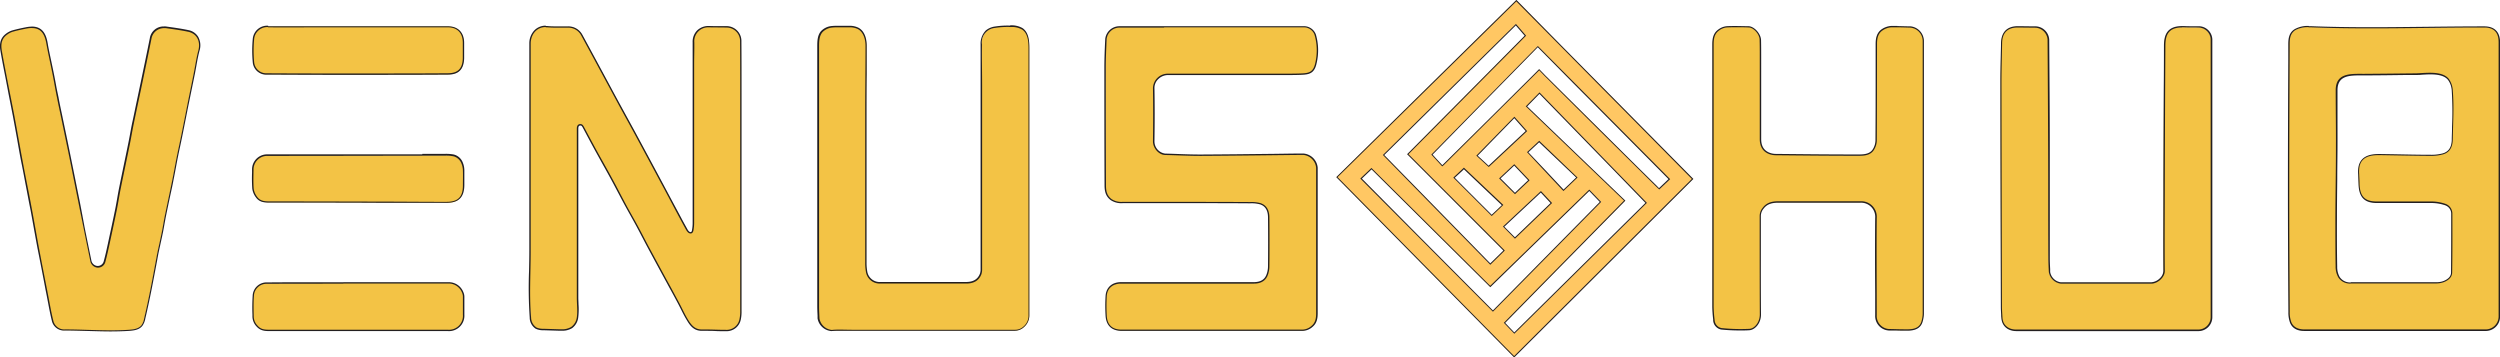 <svg xmlns="http://www.w3.org/2000/svg" xmlns:xlink="http://www.w3.org/1999/xlink" viewBox="0 0 898.95 128.54"><defs><style>.cls-1{fill:none;}.cls-2{clip-path:url(#clip-path);}.cls-3{fill:#ffc763;}.cls-4{fill:#231f20;}.cls-5{fill:#f3c345;}</style><clipPath id="clip-path" transform="translate(-48.25 -60.17)"><rect class="cls-1" width="1000" height="243.55"/></clipPath></defs><g id="Layer_2" data-name="Layer 2"><g id="Layer_1-2" data-name="Layer 1"><g class="cls-2"><path class="cls-3" d="M528.89,123.87l64.6-63.53,63.45,64.18-64.24,64ZM592.76,180l47.49-46.89L601.84,93.63l-4.69,4.77,35.36,33.95-43.27,44Zm-7.68-7.95,38.74-39.26-4.05-4.19L584.1,163.24l-42.75-42.42-3.74,3.57Zm-1-16.88,5-4.88L554.42,115.6l42.35-42.66-3.42-4-47.63,46.93Zm8.86-9.36,13.1-12.59-3.79-4.05-13.41,12.54Zm-8.39-8.18,3.94-3.71L574.6,120.74,571,124.08Zm8.39-7.88,5-4.76-5.27-5.53-5.19,4.86Zm17.48-1.12,4.8-4.59-13.54-13-4.13,3.85ZM603.8,87.34q16.2,16.14,32.46,32.21l7.68,7.6c.29.28.58.56.84.79l.17.16,3.67-3.47L601.25,76.91l-38.11,38.84,3.69,4,0,0c.12-.1.24-.19.34-.29l6.8-6.73c8.56-8.46,17.41-17.21,26.06-25.86l1.67-1.67ZM583.53,120l13.59-12.69-4.35-4.91-13.43,13.77Z" transform="translate(-48.25 -60.17)"/><path class="cls-4" d="M593.49,60.68l63.12,63.84c-21,20.88-42.35,42.19-63.91,63.68l-63.48-64.33,64.27-63.19m-9.36,94.7,5.22-5.12-34.63-34.64L597,73l-3.65-4.23-47.84,47.13,38.61,39.46M566.84,120c.18-.15.36-.28.53-.44Q583.8,103.31,600.19,87l1.53-1.53,1.93,2q20,19.93,40.1,39.77c.4.4.83.77,1.13,1.06,1.45-1.37,2.83-2.66,3.93-3.71L601.23,76.71l-38.3,39.05,3.91,4.25m25.92,60.17,47.68-47.07L601.83,93.4l-4.94,5q17.55,16.85,35.32,33.9L589,176.24l3.77,3.94m-9.22-59.94,13.83-12.92-4.59-5.18-13.68,14,4.44,4.07m26.89,8.64,5.06-4.84-13.78-13.21-4.38,4.08c4.52,4.82,8.87,9.47,13.1,14M593,130l5.26-5-5.51-5.79-5.45,5.11L593,130m-8.38,7.87,4.2-4-14.18-13.42-3.81,3.59,13.79,13.79m.5,34.38L624,132.78l-4.28-4.44-35.63,34.59-42.7-42.36-4,3.81,47.68,47.87M593,146l13.34-12.83-4-4.3-13.66,12.77L593,146m.51-85.87-.25.25L561.62,91.5,529,123.61l-.26.26.26.26,63.47,64.32.25.26.26-.26,18.92-18.84,45-44.84.26-.25-.25-.26L609.51,76.37l-15.76-16ZM546,115.92l47.14-46.45.16-.15,2.41,2.8.77.88L581.88,87.74l-27.41,27.62-.26.26.26.25,34.36,34.39-2.89,2.84-1.81,1.77-26.71-27.31Zm17.39-.16,18.59-19,19.22-19.59,13,13.16,34,34.24-3.14,3-.27.25,0,0L644,127l-7.11-7c-10.82-10.72-22-21.8-33-32.72l-1.93-2-.26-.27-.26.26-1.53,1.54c-8.6,8.59-17.39,17.28-25.89,25.69l-6.93,6.85-.23.2-2.44-2.64Zm34-17.33,4.41-4.51,27.45,28.21,10.66,11-22.34,22.06-24.82,24.51-1.42-1.49-1.85-1.94,18.66-19,24.3-24.68.26-.27-.26-.25Zm-17.79,17.72,4.42-4.53,8.73-8.94,3.76,4.24.33.37-10.12,9.46-3.2,3Zm18.22-1.22,3.23-3,.63-.59,1.65,1.57L615,124l-2.27,2.17-2.26,2.16-6.25-6.67Zm-10,9.39,1.23-1.15,3.68-3.45,5,5.26-2.27,2.15L593,129.49l-2.21-2.21Zm-16.47-.23,2.18-2,1.11-1.05,6,5.7,7.63,7.22-3.64,3.43,0,0L573.44,126.2Zm-33.39.3,1.6-1.53,1.87-1.78,42.45,42.11.25.25.26-.25,12-11.69,23.33-22.65,1.09,1.14,2.69,2.79-38.43,39-27.16-27.28Zm51.21,17.3,13.12-12.27,3.51,3.75,0,0-9.49,9.13-3.33,3.2-.79-.79Z" transform="translate(-48.25 -60.17)"/><path class="cls-5" d="M922.26,179H876.84c-2.48,0-4.13-.92-4.9-2.74a10.3,10.3,0,0,1-.6-3.81c-.1-15.75-.17-30-.17-44.37,0-15.29.06-30.83.13-45.85l0-6.16c0-2,.29-4,2.25-5.17a9.39,9.39,0,0,1,4.86-1.08l.86,0c6.48.25,13.34.37,21.57.37,6.71,0,13.53-.08,20.13-.16s13.4-.15,20.07-.15h.46c3.61,0,5.43,1.86,5.43,5.52q0,24.63,0,49.26v49.5a4.92,4.92,0,0,1-4.73,4.78c-3.94,0-7.88,0-11.82,0Zm-.19-92.34c-1,0-2.05.06-3,.12-.77,0-1.48.08-2.11.09l-3,0c-5.2.06-10.4.12-15.6.15h-.89c-4.6,0-8.94,0-9,5.6,0,3.29,0,6.59,0,9.88,0,3.64,0,7.4,0,11.11s-.06,7.4-.09,11.1q-.08,7.08-.11,14.16c0,6.6,0,12.06.09,17.17a7.58,7.58,0,0,0,.91,3.81,4.7,4.7,0,0,0,4.14,2.07h15.32q7.66,0,15.35,0a7.8,7.8,0,0,0,2.91-.49c1.24-.51,2.72-1.48,2.75-3.21.09-6.78.08-13.67.06-20.33v-.65a3.49,3.49,0,0,0-2.33-3.45,15.67,15.67,0,0,0-4.89-.83c-2.42,0-4.83,0-7.25,0l-10.16,0h-2.38c-4.26,0-6.15-1.95-6.32-6.49l-.13-3.61a10.24,10.24,0,0,1,.17-3c.92-3.66,4.49-4.09,7.09-4.09h.42l5,.09c4.29.07,8.73.15,13.09.18h.15a16.06,16.06,0,0,0,4.38-.53c2.2-.64,3.29-2.34,3.33-5.2,0-1.52.07-3,.11-4.56a115.82,115.82,0,0,0-.11-12.91,7.37,7.37,0,0,0-1.38-4.07c-1.51-1.9-4.49-2.12-6.6-2.12" transform="translate(-48.25 -60.17)"/><path class="cls-4" d="M878.43,70l.85,0c7.17.28,14.37.37,21.58.37,13.4,0,26.84-.31,40.2-.31h.46c3.47,0,5.18,1.76,5.18,5.27q0,24.63,0,49.26v49.5a4.67,4.67,0,0,1-4.49,4.53c-3.93,0-7.87,0-11.81,0H876.84c-2,0-3.84-.63-4.67-2.59a10,10,0,0,1-.58-3.71c-.09-14.79-.18-29.58-.17-44.37,0-17.34.08-34.67.15-52,0-2,.27-3.86,2.12-5a9.3,9.3,0,0,1,4.74-1m15,92.14h15.8q7.44,0,14.87,0a8,8,0,0,0,3-.51c1.51-.62,2.88-1.68,2.9-3.44.11-7,.09-14,.07-21a3.73,3.73,0,0,0-2.5-3.68,15.8,15.8,0,0,0-5-.85q-3.63,0-7.26,0l-10.13,0h-2.41c-4.32,0-5.92-2-6.07-6.25,0-1.2-.09-2.41-.13-3.61a10.42,10.42,0,0,1,.16-2.9c.84-3.35,3.93-3.9,6.85-3.9h.41c6,.1,12.08.23,18.12.27h.14a16.15,16.15,0,0,0,4.45-.54c2.64-.76,3.49-2.91,3.52-5.44.09-5.79.49-11.72,0-17.5a7.81,7.81,0,0,0-1.43-4.2c-1.46-1.82-4.13-2.21-6.8-2.21-1.86,0-3.72.19-5.15.21-6.21.06-12.41.14-18.62.18-4.72,0-10.08-.39-10.1,5.85,0,7,.12,14,.08,21,0,8.43-.17,16.85-.2,25.27,0,5.73,0,11.45.09,17.17a7.75,7.75,0,0,0,1,3.95,5,5,0,0,0,4.35,2.18m-15-92.64h0a9.58,9.58,0,0,0-5,1.12c-2.07,1.21-2.36,3.3-2.37,5.38l0,5.68c-.07,15.19-.13,30.89-.13,46.33,0,14.45.07,28.64.17,44.37a10.46,10.46,0,0,0,.62,3.91c.81,1.91,2.54,2.89,5.13,2.89h53.55c3.44,0,7.71,0,11.82,0a5.18,5.18,0,0,0,5-5v-49.5q0-24.63,0-49.26c0-3.78-2-5.77-5.68-5.77h-.46c-6.68,0-13.49.08-20.07.15s-13.43.16-20.13.16c-8.23,0-15.09-.12-21.57-.37l-.86,0m15,92.64v-.5a4.47,4.47,0,0,1-3.93-2,7.37,7.37,0,0,1-.87-3.69c-.09-5.11-.12-10.57-.09-17.16,0-4.73.06-9.54.11-14.19,0-3.69.07-7.38.09-11.07s0-7.48,0-11.13c0-3.23,0-6.57,0-9.86,0-5.35,4.24-5.35,8.71-5.35h.89c5.24,0,10.56-.09,15.7-.15l2.93,0c.64,0,1.36,0,2.12-.09,1-.06,2-.12,3-.12,2.06,0,5,.21,6.4,2a7.09,7.09,0,0,1,1.33,3.94,115.29,115.29,0,0,1,.11,12.88c0,1.52-.09,3-.11,4.56,0,2.74-1.07,4.37-3.15,5a15.53,15.53,0,0,1-4.32.52h-.13c-4.37,0-8.82-.11-13.12-.19l-5-.08h-.42c-2.69,0-6.37.45-7.33,4.28a10.44,10.44,0,0,0-.18,3l.06,1.8.07,1.81c.17,4.71,2.14,6.72,6.57,6.73h12.54c2.82,0,5.12,0,7.25,0a15.39,15.39,0,0,1,4.8.82,3.23,3.23,0,0,1,2.17,3.21v.6c0,6.68,0,13.59-.07,20.38,0,1.28-.89,2.28-2.59,3a7.43,7.43,0,0,1-2.81.47q-7.44,0-14.87,0H893.49Z" transform="translate(-48.25 -60.17)"/><path class="cls-5" d="M309,179c-1.17,0-2.35,0-3.53-.06s-2.34-.07-3.51-.07l-1.29,0h-.14c-2.72,0-4.05-1.87-5.18-3.78-.72-1.21-1.36-2.48-2-3.71-.38-.75-.76-1.5-1.15-2.24-.95-1.78-1.91-3.54-2.87-5.3l-3-5.52q-2.49-4.58-4.95-9.17c-.66-1.21-1.3-2.44-1.94-3.67-.73-1.4-1.46-2.8-2.21-4.18s-1.39-2.52-2.09-3.78-1.41-2.52-2.1-3.79-1.42-2.68-2.13-4-1.55-3-2.34-4.42c-1.11-2-2.24-4.07-3.37-6.1q-1.41-2.52-2.8-5.06-2-3.63-3.91-7.28l-.46-.85c-.33-.63-.6-1-1-1a1.13,1.13,0,0,0-.3,0c-.65.18-.77.67-.77,1.45l0,35.78,0,16.41,0,8.58c0,.73,0,1.49.07,2.25a23.61,23.61,0,0,1-.11,4.84,5.32,5.32,0,0,1-2.07,3.59,6.57,6.57,0,0,1-3.74.88l-1,0-5.45-.17a5.71,5.71,0,0,1-2.66-.51,4.6,4.6,0,0,1-2-3.78,161,161,0,0,1-.24-16.73c.05-2.39.1-4.86.1-7.26V140c0-21,0-42.74,0-64.1a6.53,6.53,0,0,1,1.79-4.62,5.36,5.36,0,0,1,3.9-1.57l.56,0c1.08.09,2.25.13,3.79.13l1.83,0h1.63a5.51,5.51,0,0,1,5.2,3l.68,1.25,4.48,8.27,3.1,5.74,4.55,8.44,2.79,5.1c1.1,2,2.21,4,3.3,6q4.8,8.89,9.57,17.81,1.76,3.27,3.49,6.55l3,5.6q1.33,2.51,2.72,5a3.6,3.6,0,0,0,.58.8,1.22,1.22,0,0,0,.8.4c.36,0,.62-.29.73-.8a15.51,15.51,0,0,0,.26-3q0-17.3,0-34.59V83.11c0-1.12,0-2.24,0-3.35,0-1.47.05-2.94,0-4.4a5.53,5.53,0,0,1,1.5-4.07,5.62,5.62,0,0,1,4.05-1.56h.27c1.1,0,2.2.05,3.3.05l2.66,0a5.1,5.1,0,0,1,5.26,5.26c.05,6.22.05,12.55.05,18.67v5.54q0,9.13,0,18.27v17.25q0,18.56,0,37.12a13.62,13.62,0,0,1-.23,2.9,5,5,0,0,1-5.25,4.16Z" transform="translate(-48.25 -60.17)"/><path class="cls-4" d="M244.47,70l.54,0c1.26.1,2.54.13,3.81.13l3.46,0h0a5.23,5.23,0,0,1,5,2.86c1.72,3.17,3.45,6.35,5.16,9.52l7.65,14.18c2,3.72,4.07,7.43,6.09,11.15q4.8,8.89,9.57,17.81c2.17,4,4.31,8.1,6.48,12.15q1.34,2.5,2.72,5a3.53,3.53,0,0,0,.63.86,1.47,1.47,0,0,0,1,.47c.46,0,.84-.34,1-1a15,15,0,0,0,.27-3.07q0-28.44,0-56.89c0-2.59.1-5.17.06-7.76A5,5,0,0,1,303.1,70h.26c2,.07,4,0,6,.08a4.84,4.84,0,0,1,5,5c.07,8.07.05,16.14.05,24.21q0,12.46,0,24.93,0,23.85,0,47.71a12.82,12.82,0,0,1-.23,2.84,4.73,4.73,0,0,1-5,4H309c-2.35,0-4.7-.13-7-.13l-1.29,0h-.14c-2.6,0-3.85-1.77-5-3.66s-2.07-4-3.12-5.94c-1.51-2.82-3-5.61-4.57-8.42q-3.13-5.78-6.25-11.56c-1.4-2.61-2.74-5.26-4.15-7.86s-2.82-5-4.19-7.57c-1.51-2.8-2.95-5.65-4.47-8.45-2-3.73-4.13-7.43-6.17-11.16-1.48-2.7-2.92-5.42-4.37-8.13-.3-.57-.63-1.1-1.26-1.1a1.2,1.2,0,0,0-.36,0c-.84.23-1,.92-1,1.69q0,17.9,0,35.78,0,8.2,0,16.41,0,4.29,0,8.58c0,2.27.33,4.81,0,7.05a5.07,5.07,0,0,1-2,3.42,6.21,6.21,0,0,1-3.59.84l-.95,0-5.45-.17a5.53,5.53,0,0,1-2.55-.48,4.39,4.39,0,0,1-1.9-3.58c-.68-7.9-.14-16-.14-24q0-37.25,0-74.49c0-3.11,2-5.94,5.44-5.94m0-.5a5.64,5.64,0,0,0-4.08,1.64,6.83,6.83,0,0,0-1.86,4.8c0,21.32,0,43,0,64v10.53c0,2.4-.05,4.87-.1,7.26a158.67,158.67,0,0,0,.24,16.75,4.8,4.8,0,0,0,2.16,4,6,6,0,0,0,2.77.54l5.45.17,1,0a6.72,6.72,0,0,0,3.88-.93,5.58,5.58,0,0,0,2.18-3.75,24.12,24.12,0,0,0,.11-4.89c0-.78-.07-1.52-.07-2.24q0-4.29,0-8.58,0-5.88,0-11.76V142.3q0-17.88,0-35.78c0-.89.2-1.1.6-1.21l.23,0c.32,0,.53.28.82.83l.5.94c1.26,2.36,2.56,4.81,3.87,7.2l2.8,5.06c1.13,2,2.26,4.06,3.37,6.1.79,1.47,1.58,3,2.34,4.42s1.41,2.69,2.13,4,1.39,2.53,2.1,3.79,1.4,2.51,2.09,3.78,1.48,2.79,2.21,4.19c.64,1.22,1.28,2.45,1.93,3.66q2.49,4.64,5,9.25l1.26,2.32c.56,1,1.12,2.07,1.69,3.1,1,1.77,1.93,3.54,2.88,5.31.39.74.77,1.49,1.15,2.24.62,1.23,1.26,2.51,2,3.72,1.17,2,2.55,3.91,5.4,3.91h.15l1.28,0c1.16,0,2.36,0,3.51.07s2.36.06,3.54.06h.12a5.22,5.22,0,0,0,5.49-4.36,13.41,13.41,0,0,0,.24-2.95q0-18.63,0-37.26V117.93q0-9.32,0-18.64V93.82c0-6.14,0-12.5-.05-18.74a5.34,5.34,0,0,0-5.5-5.51c-.89,0-1.79,0-2.68,0-1.07,0-2.19,0-3.28-.05h-.28a5.83,5.83,0,0,0-4.23,1.64,5.75,5.75,0,0,0-1.57,4.24c0,1.46,0,3,0,4.38,0,1.13,0,2.25,0,3.37q0,11.27,0,22.54,0,17.17,0,34.35a14.25,14.25,0,0,1-.26,3c0,.18-.16.6-.48.6a1,1,0,0,1-.63-.33,3,3,0,0,1-.53-.75c-1.11-2-1.95-3.52-2.72-5q-1.5-2.79-3-5.59l-3.5-6.56q-4.77-8.91-9.57-17.81-1.64-3-3.29-6l-2.8-5.12q-2.29-4.23-4.57-8.47l-3.08-5.71q-2.19-4.05-4.39-8.11l-.77-1.41a5.73,5.73,0,0,0-5.41-3.12h-1.64l-1.83,0c-1.53,0-2.7,0-3.77-.13l-.58,0" transform="translate(-48.25 -60.17)"/><path class="cls-5" d="M516.49,179l-64.89,0c-3.51,0-5.39-1.75-5.6-5.21a59.73,59.73,0,0,1,0-7.05c.16-2.93,2.19-4.76,5.3-4.78q6.51,0,13,0h34.83c2.42,0,4-.86,4.73-2.62a8.81,8.81,0,0,0,.67-3.35c.06-5.3.07-11,0-17.53,0-2.61-1-4.28-3-4.95a11.41,11.41,0,0,0-3.63-.39c-7.17,0-14.29-.05-21.42-.06L465,133q-6.44,0-12.88,0a6.44,6.44,0,0,1-4.2-1.05c-1.84-1.38-2.11-3.3-2.11-5.17-.07-14.84-.09-28.61-.07-42.11,0-3.55.16-7.13.32-10.49a4.9,4.9,0,0,1,4.73-4.3l16.16,0h17.37v0h16.4l16.27,0a4.32,4.32,0,0,1,4.19,2.86,20,20,0,0,1,.22,10.35c-.74,3.34-2.51,3.66-5.12,3.77-2,.08-4,.09-5.51.09l-5.6,0-37,0a5.23,5.23,0,0,0-3.7,1.59,4.64,4.64,0,0,0-1.38,3.33c.1,6,.09,12.31,0,19.21a4.69,4.69,0,0,0,4.12,4.61c1.57,0,3.14.09,4.71.15,2.57.09,5.23.18,7.84.18h.55c8.6,0,17.34-.15,25.79-.24l10.7-.12a5.32,5.32,0,0,1,5,4.86v1.08c0,16.81,0,34.19,0,51.28,0,1.6-.15,3.42-1.8,4.76a5.38,5.38,0,0,1-3.49,1.35" transform="translate(-48.25 -60.17)"/><path class="cls-4" d="M466.88,70h17.18v0h16.63l16.29,0a4.07,4.07,0,0,1,3.95,2.68A19.93,19.93,0,0,1,521.15,83c-.7,3.1-2.25,3.46-4.89,3.57-1.84.07-3.67.09-5.5.09h-5.6l-37,0a5.34,5.34,0,0,0-5.33,5.17c.1,6.4.08,12.8,0,19.2,0,2.41,2.09,4.82,4.36,4.87,4.19.09,8.38.33,12.56.33h.55c12.17-.06,24.33-.24,36.5-.36h0a5.1,5.1,0,0,1,4.7,4.61q0,26.17,0,52.36c0,1.67-.2,3.34-1.71,4.56a5.14,5.14,0,0,1-3.33,1.3h0l-64.89,0c-3.32,0-5.15-1.62-5.35-5a61.07,61.07,0,0,1,0-7c.17-3,2.29-4.52,5-4.54q6.63,0,13.24,0h34.6c2.14,0,4-.67,4.95-2.77a9,9,0,0,0,.69-3.45c.07-5.84.06-11.69,0-17.53,0-2.32-.79-4.37-3.17-5.19a12.28,12.28,0,0,0-3.75-.4c-9.26-.05-18.53-.05-27.79-.07-6,0-12,0-18,0a6.31,6.31,0,0,1-4.05-1c-1.74-1.3-2-3.1-2-5q-.09-21-.07-42.1c0-3.5.15-7,.32-10.49a4.63,4.63,0,0,1,4.48-4.06l16.1,0m0-.5-16.1,0a5.16,5.16,0,0,0-5,4.54c-.16,3.36-.32,6.94-.32,10.5,0,13.53,0,27.3.07,42.11,0,1.94.28,3.93,2.21,5.37a6.87,6.87,0,0,0,4.35,1.1c4.31,0,8.7,0,12.95,0h11.38c7,0,14.31,0,21.47.06a11.62,11.62,0,0,1,3.59.38c1.89.64,2.81,2.19,2.83,4.71.06,6.51.05,12.24,0,17.53a8.48,8.48,0,0,1-.65,3.25c-.72,1.66-2.19,2.47-4.5,2.47H464.58c-4.44,0-8.8,0-13.24,0-3.25,0-5.38,1.94-5.55,5a60.4,60.4,0,0,0,0,7.09c.22,3.56,2.24,5.44,5.85,5.44l64.89,0a5.58,5.58,0,0,0,3.64-1.41c1.66-1.34,1.89-3.17,1.9-4.94,0-16.78,0-33.83,0-50.32v-2a5.59,5.59,0,0,0-5.2-5.11c-3.59,0-7.14.08-10.69.12-8.47.09-17.23.2-25.84.24h-.55c-2.61,0-5.27-.09-7.84-.18-1.57-.06-3.14-.12-4.7-.15a4.43,4.43,0,0,1-3.88-4.36c.11-6.89.12-13.18,0-19.22a4.34,4.34,0,0,1,1.31-3.14,5,5,0,0,1,3.52-1.52h2.15l34.82,0h5.6c1.5,0,3.49,0,5.52-.09,2.64-.11,4.57-.46,5.35-4a20.32,20.32,0,0,0-.22-10.48,4.56,4.56,0,0,0-4.43-3l-16.29,0H484.56l-.5,0H466.88Z" transform="translate(-48.25 -60.17)"/><path class="cls-5" d="M347.25,179a5.3,5.3,0,0,1-4.6-4.28l0-1c-.05-1.12-.11-2.27-.11-3.41V126.24q0-24.69,0-49.37c0-2,.1-3.89,1.27-5.27a5.78,5.78,0,0,1,3.78-1.78,13.75,13.75,0,0,1,1.53-.08l1.24,0,1.23,0h1l1,0a6.93,6.93,0,0,1,3.31.65c1.8,1,2.88,3.3,2.87,6.22q0,5.12-.06,10.25c0,5-.06,10-.06,15v18.52q0,17.1,0,34.2a16.83,16.83,0,0,0,.26,3.27,4.73,4.73,0,0,0,5,4h15.45q7.73,0,15.45,0c2.65,0,4.4-1.1,5.19-3.24a5.08,5.08,0,0,0,.22-1.65q0-17.22,0-34.44,0-15.82,0-31.64c0-1.92,0-3.83,0-5.75,0-3-.05-6,0-9a6.49,6.49,0,0,1,1.81-4.85A6.35,6.35,0,0,1,406.05,70a28.92,28.92,0,0,1,5.16-.33h.33a7.67,7.67,0,0,1,4.48,1c2,1.45,2.32,4.23,2.31,7q0,13.71,0,27.4,0,9.77,0,19.53v3.58c0,14.86,0,30.21,0,45.32a5.38,5.38,0,0,1-1.84,4.25,4.62,4.62,0,0,1-3.28,1.26h0l-46.58,0H354.74c-.75,0-1.49,0-2.24,0s-1.49,0-2.24,0c-1.07,0-1.95,0-2.77.1h-.24" transform="translate(-48.25 -60.17)"/><path class="cls-4" d="M411.54,69.9a7.34,7.34,0,0,1,4.33.95c2,1.44,2.22,4.32,2.21,6.8,0,15.64,0,31.28,0,46.93q0,24.45,0,48.9a5.06,5.06,0,0,1-1.76,4.06,4.37,4.37,0,0,1-3.11,1.21h0q-29.24,0-58.45,0c-1.49,0-3-.06-4.48-.06-.93,0-1.87,0-2.79.11h-.22a5,5,0,0,1-4.35-4.05c-.06-1.47-.15-2.94-.15-4.41V150.54q0-36.84,0-73.67c0-1.79.06-3.75,1.21-5.11a5.55,5.55,0,0,1,3.62-1.69,12.55,12.55,0,0,1,1.5-.07c.82,0,1.65,0,2.48,0h.11c.61,0,1.23,0,1.85,0a6.63,6.63,0,0,1,3.19.62c2,1.1,2.74,3.69,2.74,6,0,8.41-.12,16.85-.11,25.28q0,26.36,0,52.72a17.4,17.4,0,0,0,.26,3.31,5,5,0,0,0,5.22,4.2h15.44q7.73,0,15.46,0c2.42,0,4.5-.89,5.42-3.4a5.09,5.09,0,0,0,.24-1.74q0-33,0-66.08c0-4.9-.12-9.82-.05-14.71a5.21,5.21,0,0,1,4.74-6,29.06,29.06,0,0,1,5.11-.33h.33m0-.5h-.34a29.5,29.5,0,0,0-5.2.34,6.57,6.57,0,0,0-3.24,1.39,6.76,6.76,0,0,0-1.9,5c0,3,0,6,0,9,0,1.92,0,3.84,0,5.75q0,15.75,0,31.49,0,17.3,0,34.59a4.79,4.79,0,0,1-.21,1.57c-.76,2.05-2.38,3.06-5,3.07-4.5,0-9.26,0-15.45,0H364.83a4.51,4.51,0,0,1-4.73-3.79,17.1,17.1,0,0,1-.25-3.22q0-16.89,0-33.78,0-9.46,0-18.94c0-5,0-10.09.06-15q0-5.15,0-10.27c0-1.45-.28-5-3-6.44a7.12,7.12,0,0,0-3.43-.68l-1,0h-1l-1.23,0-1.25,0a14.21,14.21,0,0,0-1.55.07,6.06,6.06,0,0,0-4,1.87c-1.23,1.45-1.33,3.39-1.33,5.43,0,16.51,0,33.31,0,49.55q0,12.06,0,24.12v19.77c0,1.15.06,2.3.11,3.42l0,1a5.5,5.5,0,0,0,4.85,4.53l.26,0c.81-.07,1.69-.1,2.75-.1.75,0,1.49,0,2.24,0s1.49,0,2.24,0h11.74q23.36,0,46.71,0a4.85,4.85,0,0,0,3.45-1.34,5.57,5.57,0,0,0,1.92-4.43c0-15.16,0-30.58,0-45.49v-3.41q0-9.76,0-19.51c0-9,0-18.28,0-27.42,0-2.85-.28-5.69-2.42-7.21a7.87,7.87,0,0,0-4.62-1" transform="translate(-48.25 -60.17)"/><path class="cls-5" d="M817.77,179q-22.31,0-44.6,0c-3,0-5-1.79-5.16-4.55,0-.38,0-.77-.07-1.15-.06-1-.12-1.94-.12-2.91q-.11-40.28-.17-80.5c0-3.28.07-6.62.14-9.85,0-1.45.07-2.89.09-4.34.07-3.89,2-5.86,5.85-5.86l6.35.07a4.88,4.88,0,0,1,4.64,4.5q.12,19.85.21,39.7c0,7.26,0,14.52,0,21.77,0,5.71,0,11.41,0,17.11,0,1.34.07,2.7.13,4l0,1a4.76,4.76,0,0,0,4,4l17.53,0,15.15,0a5,5,0,0,0,3.25-1.57,4,4,0,0,0,1.27-2.75c-.09-9.42-.06-19,0-28.28l0-4q0-15.86.13-31.7l.08-16.84c0-3.6.78-6.93,6.27-6.93h.71c1.11,0,2.24.06,3.34.06l2.14,0a4.66,4.66,0,0,1,4.37,4.45v99.83a4.74,4.74,0,0,1-4.89,4.8q-9.49,0-19,0Z" transform="translate(-48.25 -60.17)"/><path class="cls-4" d="M832.85,70h.7c1.82.09,3.65,0,5.48.09a4.43,4.43,0,0,1,4.13,4.2v50.21h0q0,24.81,0,49.62a4.48,4.48,0,0,1-4.64,4.55q-9.51,0-19,0h-1.71q-22.31,0-44.6,0c-2.75,0-4.77-1.56-4.91-4.31-.07-1.35-.19-2.7-.19-4q-.11-40.25-.17-80.5c0-4.73.15-9.46.23-14.19.07-3.4,1.64-5.61,5.6-5.61h.14l6.2.07a4.61,4.61,0,0,1,4.4,4.25q.13,19.85.21,39.7c.05,13,0,25.92.07,38.88,0,1.67.1,3.34.18,5a5,5,0,0,0,4.25,4.2l17.58,0q7.54,0,15.1,0c2.07,0,4.79-2.18,4.77-4.57-.11-10.77,0-21.54,0-32.32q.07-24.27.21-48.54c0-4,1.08-6.68,6-6.68m0-.5c-5.72,0-6.51,3.63-6.52,7.18q0,8.39-.08,16.77-.07,15.89-.13,31.77l0,4.08c0,9.25-.06,18.83,0,28.25a3.72,3.72,0,0,1-1.2,2.57,4.78,4.78,0,0,1-3.08,1.49c-4.57,0-9.5,0-15.09,0l-17.58,0a4.47,4.47,0,0,1-3.75-3.72l0-1c-.07-1.31-.13-2.65-.13-4,0-5.62,0-11.24,0-16.85,0-7.35,0-14.69,0-22,0-13.79-.13-27.72-.21-39.71a5.08,5.08,0,0,0-4.89-4.74h-1.36l-4.84-.06h-.15c-3.92,0-6,2.11-6.1,6.1,0,1.45-.06,2.9-.09,4.34-.07,3.23-.15,6.57-.14,9.86,0,26.67.1,53.79.17,80v.49c0,1,.06,2,.12,2.93,0,.38,0,.76.07,1.14.15,2.91,2.27,4.78,5.4,4.79q22.3,0,44.61,0h1.71q9.53,0,19,0a5,5,0,0,0,5.14-5.05V124h0V74.31a4.92,4.92,0,0,0-4.62-4.7c-.71,0-1.43,0-2.14,0-1.1,0-2.23,0-3.33-.06h-.72" transform="translate(-48.25 -60.17)"/><path class="cls-5" d="M732.72,178.91c-1.06,0-2.13,0-3.19-.06l-1.56,0a5,5,0,0,1-5.16-5.27l0-7.58c0-9-.06-18.24,0-27.36a5.33,5.33,0,0,0-5.59-5.75q-6.76,0-13.53,0-8,0-16.05,0c-1.84,0-3.92.27-5.37,2.16a4.42,4.42,0,0,0-1.1,2.82c0,4.12,0,8.25,0,12.38,0,7.55,0,15.36.05,23,0,3.08-2.07,5.34-4,5.44-1.07,0-2.16.08-3.25.08a66.11,66.11,0,0,1-6.86-.36,3.3,3.3,0,0,1-2.65-3l0-.4a39.2,39.2,0,0,1-.33-4.48q0-31.81,0-63.63V76.21c0-1.94.24-3.91,2-5.18a5.65,5.65,0,0,1,2.75-1.16c1-.05,2.17-.08,3.43-.08s2.79,0,4.19.06h.39c2,0,4.2,2.52,4.25,4.74s.06,4.53.05,6.73V92.91q0,8.67,0,17.35c0,2.48,1,4.17,2.95,5a6.64,6.64,0,0,0,2.53.52c10.75.11,19.71.2,29,.2h1c2,0,4.26-.19,5.37-2.44a6.55,6.55,0,0,0,.74-2.68q.06-12.35.06-24.68l0-10.14c0-1.89.27-4,2.27-5.22a6.53,6.53,0,0,1,3-1c.77,0,1.55,0,2.32,0,1.29,0,2.59,0,3.88.08l.86,0a5.11,5.11,0,0,1,4.69,4.92v49.75h0v7.88q0,20.32,0,40.65a10.69,10.69,0,0,1-.41,2.58c-.69,2.69-3,3.13-4.88,3.21-.61,0-1.22,0-1.82,0" transform="translate(-48.25 -60.17)"/><path class="cls-4" d="M730.43,70c1.58,0,3.15.06,4.73.11a4.85,4.85,0,0,1,4.45,4.67v49.5h0q0,24.39,0,48.78a10.35,10.35,0,0,1-.4,2.52c-.62,2.4-2.57,2.93-4.65,3-.6,0-1.21,0-1.82,0-1.58,0-3.16-.07-4.74-.1a4.7,4.7,0,0,1-4.91-5c0-11.65-.12-23.29,0-34.94a5.58,5.58,0,0,0-5.84-6q-6.76,0-13.54,0-8,0-16,0c-2.11,0-4.14.4-5.56,2.26a4.67,4.67,0,0,0-1.16,3c0,11.8,0,23.61.05,35.42,0,2.84-1.9,5.09-3.73,5.19-1.08.06-2.16.08-3.24.08a64.68,64.68,0,0,1-6.83-.36,3.06,3.06,0,0,1-2.43-2.77,43.79,43.79,0,0,1-.37-4.85q0-47.17,0-94.35c0-1.92.23-3.77,1.92-5a5.5,5.5,0,0,1,2.63-1.11c1.13-.06,2.27-.08,3.41-.08,1.52,0,3.05,0,4.57.07,1.82,0,4,2.43,4,4.49.07,2.82.05,5.65.05,8.47q0,13.59,0,27.19c0,2.34.86,4.27,3.1,5.26a7,7,0,0,0,2.63.54c9.65.1,19.3.2,29,.2h1c2.16,0,4.45-.26,5.59-2.58a6.59,6.59,0,0,0,.77-2.79c.06-11.61.06-23.21.08-34.82,0-2,.34-3.88,2.15-5a6.32,6.32,0,0,1,2.93-1c.76,0,1.53,0,2.3,0m0-.5c-.84,0-1.6,0-2.33,0a6.94,6.94,0,0,0-3.17,1.06c-2.1,1.32-2.38,3.6-2.38,5.44,0,3.32,0,6.65,0,10,0,8.14,0,16.56-.06,24.84a6.31,6.31,0,0,1-.71,2.57c-.94,1.9-2.74,2.3-5.15,2.3h-1c-9.26,0-18.21-.09-29-.2a6.26,6.26,0,0,1-2.42-.5c-1.89-.83-2.8-2.4-2.81-4.8q0-8.55,0-17.12V81.35c0-2.21,0-4.51-.05-6.76s-2.41-4.93-4.5-5h-.39c-1.37,0-2.79-.06-4.19-.06s-2.4,0-3.44.08a6.07,6.07,0,0,0-2.89,1.2c-1.87,1.34-2.13,3.39-2.13,5.39v30.56q0,31.89,0,63.79a42,42,0,0,0,.33,4.51l0,.4a3.56,3.56,0,0,0,2.88,3.21A66.35,66.35,0,0,0,674,179c1.09,0,2.19,0,3.26-.08,2-.11,4.24-2.47,4.21-5.69-.07-7.66-.06-15.45-.05-23q0-6.22,0-12.44a4.16,4.16,0,0,1,1.05-2.67c1.1-1.43,2.65-2.05,5.18-2.06,5.26,0,10.65,0,16,0q6.77,0,13.54,0a5.09,5.09,0,0,1,5.34,5.49c-.09,9.11-.06,18.37,0,27.33l0,7.62a5.21,5.21,0,0,0,5.4,5.52l1.57,0c1,0,2.12.06,3.18.06.67,0,1.27,0,1.84,0,1.84-.08,4.38-.52,5.11-3.4a10.55,10.55,0,0,0,.42-2.64q0-20.25,0-40.49V74.8a5.37,5.37,0,0,0-4.94-5.17l-.84,0c-1.28,0-2.6-.08-3.9-.08" transform="translate(-48.25 -60.17)"/><path class="cls-5" d="M88.06,179.22c-2.76,0-5.56-.08-8.28-.17s-5.41-.16-8.1-.16a4.21,4.21,0,0,1-4.49-3.27c-.56-2.27-1-4.62-1.44-6.89-.14-.77-.29-1.54-.44-2.31l-.42-2.16c-1-5-1.94-9.93-2.88-14.91-.44-2.29-.85-4.59-1.26-6.89s-.81-4.54-1.24-6.81c-.5-2.67-1-5.33-1.54-8-.56-2.83-1.11-5.65-1.64-8.48s-1.06-5.76-1.58-8.64-1-5.72-1.57-8.58c-.5-2.68-1-5.35-1.56-8q-.52-2.66-1-5.29l-.25-1.29c-.57-2.91-1.15-5.92-1.67-8.89-.46-2.68.1-4.54,1.79-5.85a7,7,0,0,1,2.22-1.22c1.72-.5,3.48-.86,5-1.16A11.4,11.4,0,0,1,59.7,70c3.1,0,4.73,1.71,5.44,5.71.42,2.3.91,4.63,1.38,6.88.3,1.42.6,2.85.88,4.28s.54,2.8.8,4.2.5,2.73.77,4.09c.34,1.69.69,3.37,1,5.06l1,5q.84,4,1.67,8,1.17,5.73,2.32,11.46l1.63,8.17c.6,3,1.19,5.92,1.79,8.88.66,3.25,1.32,6.48,2,9.72l.49,2.37a2.69,2.69,0,0,0,2.35,2.25h.22a2.46,2.46,0,0,0,2.36-1.88c.58-2.13,1.06-4.33,1.52-6.45l.16-.71c.8-3.68,1.65-7.64,2.45-11.61.26-1.27.48-2.54.7-3.81s.44-2.52.7-3.78c.58-2.92,1.19-5.84,1.8-8.75l1.53-7.43c.23-1.15.44-2.3.65-3.46s.45-2.45.7-3.67q.77-3.68,1.55-7.35c.39-1.85.79-3.71,1.18-5.57l.32-1.56c1.12-5.34,2.24-10.69,3.32-16a4.79,4.79,0,0,1,4.7-4,4.48,4.48,0,0,1,.73,0l.55.08c2.49.35,5.06.71,7.55,1.24a4.92,4.92,0,0,1,3.31,2.24,6,6,0,0,1,.5,4.77c-.48,1.8-.81,3.67-1.14,5.48-.17.94-.33,1.88-.52,2.81-.37,1.86-.76,3.72-1.14,5.57s-.74,3.59-1.1,5.39l-1,5c-.38,1.91-.75,3.82-1.14,5.73-.27,1.33-.56,2.66-.84,4s-.62,2.93-.92,4.4c-.25,1.27-.49,2.55-.73,3.83s-.53,2.82-.81,4.23q-.69,3.35-1.4,6.69c-.45,2.15-.9,4.31-1.34,6.46-.2,1-.37,2-.55,2.93s-.34,1.94-.53,2.9c-.28,1.34-.57,2.69-.86,4s-.55,2.47-.8,3.72l-.47,2.47c-1.27,6.82-2.59,13.87-4.21,20.75a6.4,6.4,0,0,1-1,2.42c-1,1.37-2.88,1.67-4.7,1.79-2,.13-4.16.2-6.59.2Z" transform="translate(-48.25 -60.17)"/><path class="cls-4" d="M59.7,70.26c3.25,0,4.58,2.06,5.2,5.51.67,3.73,1.52,7.43,2.26,11.16.55,2.75,1,5.53,1.57,8.28.5,2.57,1.06,5.12,1.59,7.67q1.09,5.24,2.17,10.47c1,4.77,1.93,9.55,2.89,14.32s1.9,9.47,2.86,14.2c.81,4,1.64,8.06,2.47,12.09a2.93,2.93,0,0,0,2.58,2.45h.24a2.71,2.71,0,0,0,2.6-2.06c.65-2.37,1.16-4.78,1.68-7.18.84-3.87,1.67-7.74,2.46-11.61.51-2.52.88-5.07,1.39-7.59,1.09-5.4,2.24-10.78,3.33-16.18.48-2.37.87-4.76,1.36-7.13.88-4.31,1.82-8.61,2.72-12.92,1.23-5.87,2.46-11.73,3.64-17.61a4.55,4.55,0,0,1,4.46-3.84,4.2,4.2,0,0,1,.7,0c2.7.38,5.42.74,8.08,1.31,3.13.67,4.48,3.51,3.62,6.71-.73,2.72-1.11,5.53-1.67,8.3-.73,3.66-1.5,7.31-2.23,11s-1.41,7.16-2.14,10.74c-.56,2.8-1.19,5.58-1.75,8.38s-1,5.38-1.55,8.06c-.89,4.39-1.84,8.76-2.74,13.15-.39,1.94-.68,3.89-1.08,5.83-.52,2.59-1.13,5.16-1.66,7.75-1.45,7.76-2.85,15.52-4.68,23.21a6,6,0,0,1-.91,2.33c-1,1.32-2.86,1.58-4.52,1.69-2.19.15-4.38.2-6.58.2-5.45,0-10.93-.32-16.38-.33a4,4,0,0,1-4.24-3.08c-.76-3-1.28-6.12-1.88-9.19-1.11-5.68-2.23-11.37-3.31-17.06-.86-4.56-1.63-9.14-2.49-13.7-1-5.5-2.15-11-3.18-16.49-1.08-5.73-2.08-11.48-3.15-17.22-.84-4.44-1.75-8.87-2.61-13.31-.65-3.39-1.32-6.77-1.91-10.17-.37-2.12-.18-4.16,1.69-5.61a6.82,6.82,0,0,1,2.14-1.18c1.63-.47,3.29-.83,4.95-1.15a10.17,10.17,0,0,1,2-.22m0-.5v0a11,11,0,0,0-2.1.23c-1.5.29-3.27.66-5,1.16a7.29,7.29,0,0,0-2.31,1.26c-2.31,1.8-2.18,4.34-1.87,6.09.51,3,1.09,6,1.65,8.84l.26,1.34q.51,2.66,1,5.29c.52,2.63,1.06,5.35,1.57,8,.53,2.85,1.05,5.71,1.56,8.56s1,5.77,1.59,8.66,1.08,5.66,1.63,8.48c.52,2.67,1,5.33,1.55,8q.63,3.39,1.23,6.8c.41,2.26.83,4.6,1.26,6.9,1,5,2,10.12,2.91,15l.4,2c.15.77.29,1.53.44,2.3.43,2.28.87,4.63,1.44,6.91a4.48,4.48,0,0,0,4.73,3.46c2.69,0,5.43.09,8.09.16s5.53.17,8.29.17c2.44,0,4.61-.07,6.61-.2s3.78-.44,4.88-1.89a6.46,6.46,0,0,0,1-2.52c1.63-6.87,2.94-13.91,4.22-20.72l.46-2.51c.26-1.24.53-2.48.8-3.73s.59-2.67.86-4c.2-1,.37-1.95.54-2.91s.35-1.95.54-2.92q.66-3.23,1.34-6.43c.47-2.24,1-4.48,1.4-6.72.29-1.41.56-2.84.82-4.23s.47-2.56.73-3.83c.29-1.47.61-2.94.92-4.4s.56-2.65.83-4q.58-2.88,1.15-5.76c.33-1.66.65-3.32,1-5s.73-3.59,1.1-5.38l1.14-5.58c.18-.93.35-1.87.52-2.81.32-1.81.66-3.68,1.14-5.46a6.37,6.37,0,0,0-.53-5,5.26,5.26,0,0,0-3.47-2.35c-2.51-.53-5.09-.89-7.59-1.24l-.53-.08a6.64,6.64,0,0,0-.77,0,5,5,0,0,0-5,4.24c-1.08,5.39-2.23,10.87-3.33,16.16l-.31,1.45c-.38,1.85-.78,3.71-1.17,5.56-.52,2.45-1,4.9-1.55,7.36-.25,1.22-.48,2.47-.7,3.68s-.43,2.31-.66,3.45q-.75,3.7-1.53,7.41c-.6,2.92-1.21,5.85-1.8,8.77-.25,1.26-.48,2.54-.69,3.78s-.45,2.54-.7,3.81c-.8,3.95-1.66,7.91-2.46,11.6l-.15.72c-.46,2.12-.94,4.32-1.52,6.44a2.21,2.21,0,0,1-2.12,1.69h-.19a2.41,2.41,0,0,1-2.14-2l-.46-2.24c-.67-3.28-1.35-6.56-2-9.85Q77.85,137.41,77,133l-1.1-5.45-.52-2.6q-1.17-5.85-2.37-11.72c-.54-2.69-1.11-5.38-1.67-8.07l-.5-2.4c-.18-.87-.36-1.75-.55-2.62-.35-1.65-.71-3.36-1-5C69,93.76,68.7,92.4,68.45,91s-.52-2.81-.8-4.21-.59-2.86-.89-4.29c-.47-2.24-1-4.57-1.37-6.86-.49-2.76-1.59-5.92-5.69-5.92" transform="translate(-48.25 -60.17)"/><path class="cls-5" d="M165.84,86.91c-8.66,0-15.33,0-21.65-.06a4.62,4.62,0,0,1-4.78-4,45,45,0,0,1,0-8.84,5,5,0,0,1,5.26-4.29c5,0,9.88,0,14.8,0h18.07v0h17.7l14.14,0c3.5,0,5.6,2.18,5.6,5.79V77c0,1.4,0,2.86,0,4.29-.12,3.84-1.85,5.57-5.61,5.6-10.11.07-20.4.07-29.26.07Z" transform="translate(-48.25 -60.17)"/><path class="cls-4" d="M144.65,70h0q7.37.06,14.72,0h17.85v0h17.91l14.17,0c3.43,0,5.36,2.08,5.36,5.55,0,1.86,0,3.73,0,5.6-.12,3.67-1.72,5.33-5.36,5.36-9.72.07-19.43.07-29.15.07H165.55q-10.68,0-21.36-.06a4.38,4.38,0,0,1-4.53-3.74,44.52,44.52,0,0,1,0-8.79,4.74,4.74,0,0,1,5-4.07m0-.5a5.19,5.19,0,0,0-5.5,4.52,44.65,44.65,0,0,0,0,8.89,4.87,4.87,0,0,0,5,4.19c6.21,0,13,.06,21.36.06h14.62c8.8,0,19,0,29.15-.07,3.87,0,5.73-1.89,5.86-5.84,0-1.44,0-2.91,0-4.32V75.62c0-3.77-2.19-6-5.85-6l-14.18,0H177.77l-.5,0H159.42c-5.78,0-10.45,0-14.71,0Z" transform="translate(-48.25 -60.17)"/><path class="cls-5" d="M145.24,179c-1.47,0-3.13,0-4.46-1.45a5.13,5.13,0,0,1-1.54-3.44v-.79c0-2.21-.09-4.49.08-6.73a4.73,4.73,0,0,1,5-4.59c6,0,12,0,18-.06h15v0h17c4.94,0,9.89,0,14.84,0a5.43,5.43,0,0,1,5.44,3.46,3.8,3.8,0,0,1,.32,1.45c0,1.74,0,3.47,0,5.21v1.35a5.31,5.31,0,0,1-5.69,5.63Z" transform="translate(-48.25 -60.17)"/><path class="cls-4" d="M171.71,162.13h5.4v0h17.2c5,0,9.92,0,14.88,0h.05a5.14,5.14,0,0,1,5.16,3.31,3.53,3.53,0,0,1,.3,1.35c0,2.19,0,4.37,0,6.56a5,5,0,0,1-5.44,5.38h0l-63.69,0h-.33c-1.55,0-3.06,0-4.28-1.37a4.85,4.85,0,0,1-1.47-3.27c-.05-2.5-.13-5,.07-7.5a4.49,4.49,0,0,1,4.75-4.36c8.07-.06,16.14,0,24.21-.07h3.19m0-.5h-9.36c-5.91,0-12,0-18,.06a5,5,0,0,0-5.25,4.82,66.39,66.39,0,0,0-.08,6.76v.79a5.36,5.36,0,0,0,1.6,3.6c1.41,1.53,3.21,1.53,4.65,1.53h.28l63.74,0a5.54,5.54,0,0,0,5.94-5.88V172c0-1.7,0-3.46,0-5.19a4,4,0,0,0-.35-1.55,5.62,5.62,0,0,0-5.61-3.61h-.05c-4.35,0-8.94,0-14.88,0h-16.7l-.5,0h-5.4Z" transform="translate(-48.25 -60.17)"/><path class="cls-5" d="M206.28,133c-3.62,0-7.25,0-10.87,0-2.64,0-5.29,0-7.93,0h-2.92q-19-.06-38-.07h-1.6c-1.67,0-3.35-.22-4.42-1.77a6.26,6.26,0,0,1-1.28-3,56,56,0,0,1-.08-5.79l0-1A5.12,5.12,0,0,1,144.3,116c1,0,1.92,0,2.88,0l3.8,0,24.08,0,25,0h8.25a14.54,14.54,0,0,1,3,.24,4.43,4.43,0,0,1,3.1,2.85,7.45,7.45,0,0,1,.5,2.5c.05,1.46,0,3,0,4.39v1c0,4.3-1.87,6.13-6.12,6.15Z" transform="translate(-48.25 -60.17)"/><path class="cls-4" d="M200.08,116.14h8.22a14.1,14.1,0,0,1,3,.23,4.24,4.24,0,0,1,2.92,2.71,7,7,0,0,1,.48,2.41c.06,1.78,0,3.57,0,5.36,0,4.11-1.73,5.88-5.87,5.9h-2.56c-6.26,0-12.52-.07-18.78-.08q-20.46-.06-40.92-.08h-1.65c-1.67,0-3.21-.23-4.21-1.66a6.29,6.29,0,0,1-1.23-2.85c-.18-2.25-.1-4.52-.06-6.79a4.89,4.89,0,0,1,4.9-5.06c1,0,1.92,0,2.88,0H151c16.34,0,32.79-.06,49.1-.06m0-.5-25,0-24.15,0h-3.79c-1.13,0-2.05,0-2.89,0a5.42,5.42,0,0,0-5.39,5.56l0,1a56.62,56.62,0,0,0,.08,5.82,6.7,6.7,0,0,0,1.32,3.1c1.14,1.64,2.9,1.87,4.62,1.87h1.65c12.83,0,25.88,0,38.49.07h2.43c2.65,0,5.3,0,8,0,3.54,0,7.21,0,10.82,0h2.56c4.36,0,6.33-2,6.37-6.39v-1c0-1.44,0-2.92,0-4.39a7.39,7.39,0,0,0-.52-2.58,4.72,4.72,0,0,0-3.27-3,15.26,15.26,0,0,0-3.1-.24h-8.22" transform="translate(-48.25 -60.17)"/></g></g></g></svg>
